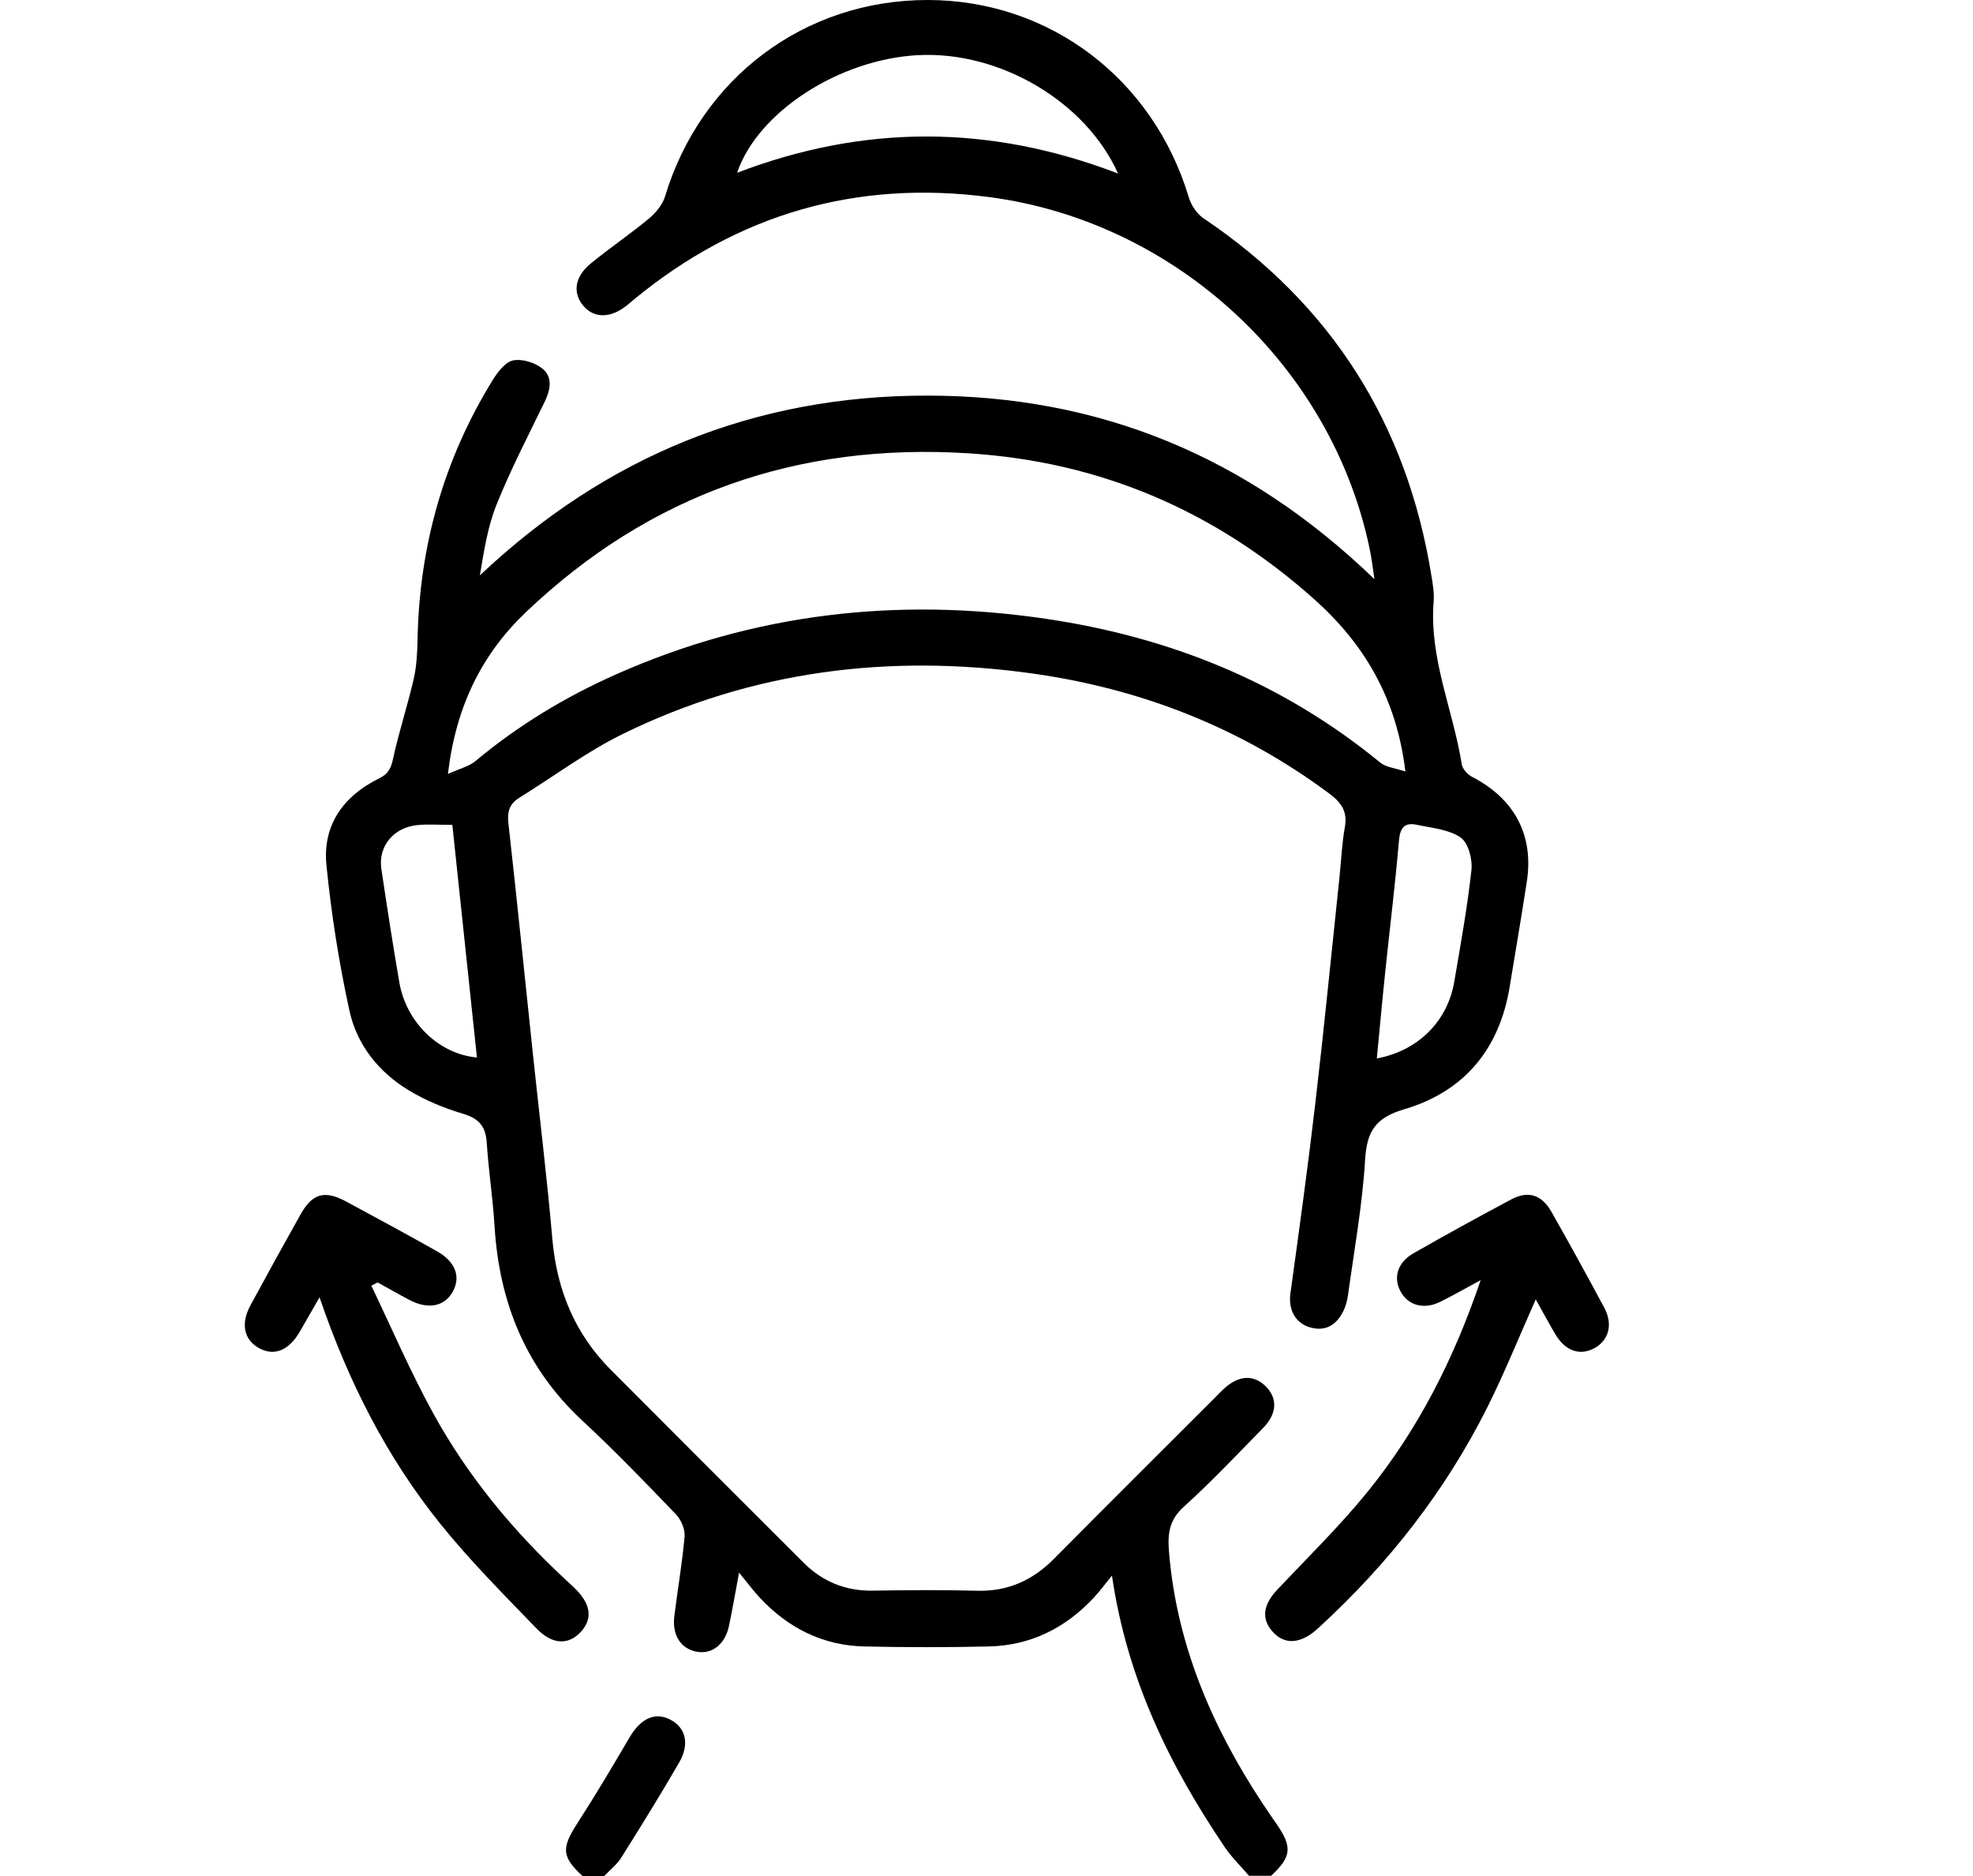 <?xml version="1.0" encoding="UTF-8"?><svg id="Calque_1" xmlns="http://www.w3.org/2000/svg" viewBox="0 0 209.32 199.02"><defs><style>.cls-1{stroke-width:0px;}</style></defs><path class="cls-1" d="m132.53,199.02c-.87-1.02-1.86-1.97-2.6-3.07-5.85-8.65-10.36-17.85-11.96-28.8-.64.78-1.24,1.61-1.93,2.35-3.01,3.22-6.7,5.07-11.13,5.17-4.4.1-8.81.1-13.21,0-4.43-.1-8.11-1.97-11.11-5.19-.66-.71-1.23-1.49-2.18-2.64-.44,2.32-.72,3.99-1.07,5.65-.41,1.93-1.76,3.01-3.35,2.75-1.73-.28-2.7-1.73-2.45-3.78.35-2.82.84-5.63,1.09-8.46.06-.76-.37-1.77-.91-2.34-3.23-3.36-6.47-6.73-9.89-9.9-6.05-5.6-8.86-12.56-9.36-20.65-.18-2.97-.64-5.92-.83-8.89-.11-1.71-.82-2.56-2.51-3.06-2.02-.6-4.03-1.43-5.83-2.53-3.15-1.92-5.44-4.81-6.22-8.38-1.12-5.1-1.93-10.29-2.45-15.49-.42-4.22,1.81-7.32,5.57-9.17,1.03-.5,1.28-1.09,1.51-2.13.61-2.83,1.53-5.59,2.18-8.42.31-1.36.38-2.79.41-4.2.19-9.92,2.79-19.14,8.01-27.58.52-.83,1.33-1.88,2.15-2.03.96-.18,2.3.24,3.09.88,1.13.92.84,2.28.22,3.55-1.75,3.59-3.59,7.15-5.08,10.85-.95,2.35-1.34,4.93-1.78,7.53,13.39-12.63,29.13-19.08,47.45-19.07,18.26,0,33.95,6.43,47.46,19.48-.21-1.38-.31-2.28-.5-3.17-4.02-19.42-20.54-34.76-40.36-37.37-14.09-1.85-26.65,1.79-37.64,10.81-.25.21-.5.42-.74.62-1.7,1.41-3.48,1.48-4.64.16-1.22-1.37-1-3.13.74-4.55,2-1.64,4.15-3.09,6.14-4.74.73-.61,1.46-1.47,1.73-2.35C74.34,8.27,85.37-.02,98.45,0c12.91.02,23.89,8.36,27.67,20.93.25.84.86,1.76,1.58,2.24,13.58,9.15,21.58,21.82,24.17,37.95.14.89.31,1.81.23,2.7-.49,6.01,2.06,11.49,2.98,17.25.08.5.6,1.08,1.07,1.33,4.53,2.33,6.6,6.2,5.83,11.16-.57,3.7-1.2,7.4-1.81,11.1-1.08,6.63-4.82,11.15-11.22,13.03-2.99.88-3.94,2.31-4.12,5.32-.29,4.82-1.16,9.61-1.82,14.41-.08.57-.24,1.16-.49,1.67-.71,1.42-1.82,2.19-3.46,1.75-1.64-.44-2.39-1.9-2.16-3.61.92-6.65,1.84-13.3,2.62-19.97.94-8.03,1.73-16.08,2.58-24.12.19-1.8.26-3.62.58-5.4.3-1.65-.38-2.6-1.64-3.54-9.44-7.03-20.04-11.16-31.66-12.77-15.04-2.08-29.57-.29-43.27,6.42-3.86,1.89-7.37,4.52-11.04,6.8-.98.61-1.27,1.43-1.14,2.61.91,8.16,1.74,16.34,2.6,24.5.69,6.56,1.5,13.11,2.07,19.68.47,5.37,2.37,10.03,6.18,13.86,6.81,6.84,13.64,13.66,20.47,20.48,2.02,2.02,4.45,3.01,7.33,2.97,3.69-.06,7.39-.09,11.08.01,3.26.09,5.89-1.1,8.15-3.38,5.65-5.71,11.35-11.37,17.03-17.05.32-.32.63-.65.96-.96,1.58-1.47,3.17-1.58,4.46-.32,1.3,1.28,1.25,2.91-.26,4.45-2.77,2.82-5.48,5.71-8.41,8.35-1.51,1.36-1.72,2.8-1.58,4.63.78,9.88,4.53,18.64,9.91,26.8.46.7.94,1.4,1.42,2.09,1.8,2.56,1.71,3.57-.48,5.63h-2.33ZM47.52,82.11c1.3-.59,2.24-.8,2.91-1.36,4.55-3.8,9.57-6.83,14.98-9.23,14.58-6.46,29.8-8.19,45.51-5.88,13.18,1.94,25.14,6.75,35.51,15.26.62.51,1.6.58,2.67.95-.93-7.77-4.36-13.56-9.74-18.34-10.46-9.31-22.61-14.54-36.61-15.42-18.06-1.14-33.76,4.31-46.91,16.81-4.7,4.47-7.46,9.97-8.32,17.21ZM118.62,18.41c-3.47-7.7-12.61-13.01-21.22-12.56-8.34.44-16.99,5.99-19.2,12.48,13.42-5.13,26.77-5.16,40.42.08ZM47.99,87.51c-1.39,0-2.56-.09-3.7.02-2.54.25-4.19,2.25-3.83,4.66.6,4.02,1.22,8.04,1.91,12.05.74,4.23,4.19,7.58,8.23,7.95-.87-8.17-1.73-16.31-2.61-24.68Zm98.08,24.78c4.39-.82,7.51-3.94,8.22-8.16.67-3.94,1.39-7.89,1.82-11.86.12-1.13-.34-2.87-1.16-3.43-1.27-.86-3.05-1-4.64-1.34-1.28-.28-1.77.3-1.89,1.66-.39,4.57-.95,9.12-1.43,13.68-.33,3.13-.61,6.26-.92,9.45Z"/><path class="cls-1" d="m61.79,199.02c-2.22-2.07-2.23-2.97-.52-5.62,1.92-2.97,3.73-6.03,5.52-9.08,1.2-2.04,2.74-2.75,4.38-1.86,1.59.86,2.01,2.57.88,4.53-1.97,3.4-4.04,6.74-6.13,10.07-.46.74-1.2,1.31-1.81,1.96h-2.33Z"/><path class="cls-1" d="m39.4,136.41c2.16,4.5,4.13,9.1,6.53,13.47,3.66,6.68,8.48,12.51,14.07,17.7.28.26.57.52.85.79,1.82,1.72,2.08,3.28.81,4.71-1.29,1.44-3.02,1.46-4.73-.31-3.5-3.62-7.08-7.21-10.23-11.13-5.67-7.05-9.74-15.04-12.8-24.01-.81,1.41-1.46,2.54-2.11,3.67-1.14,1.97-2.71,2.6-4.29,1.73-1.61-.88-1.99-2.58-.94-4.53,1.75-3.24,3.53-6.46,5.33-9.67,1.24-2.21,2.54-2.59,4.8-1.38,3.24,1.74,6.48,3.5,9.68,5.3,1.97,1.11,2.55,2.74,1.64,4.32-.88,1.55-2.61,1.87-4.57.84-1.14-.6-2.25-1.24-3.38-1.86-.23.12-.46.24-.69.36Z"/><path class="cls-1" d="m157.1,135.8c-1.72.93-2.99,1.66-4.31,2.31-1.72.85-3.38.39-4.19-1.08-.82-1.5-.34-3.11,1.39-4.09,3.42-1.95,6.87-3.85,10.35-5.7,1.79-.95,3.22-.5,4.25,1.31,1.92,3.37,3.78,6.77,5.61,10.18.96,1.8.47,3.51-1.11,4.33-1.51.78-3.02.25-4.06-1.48-.71-1.19-1.36-2.42-2.1-3.73-1.77,3.97-3.3,7.78-5.13,11.44-4.45,8.88-10.49,16.59-17.8,23.3-.14.13-.29.26-.43.39-1.75,1.47-3.38,1.49-4.61.06-1.18-1.37-.92-2.85.59-4.44,3.24-3.43,6.63-6.74,9.59-10.4,5.28-6.53,9.07-13.92,11.95-22.4Z"/></svg>
